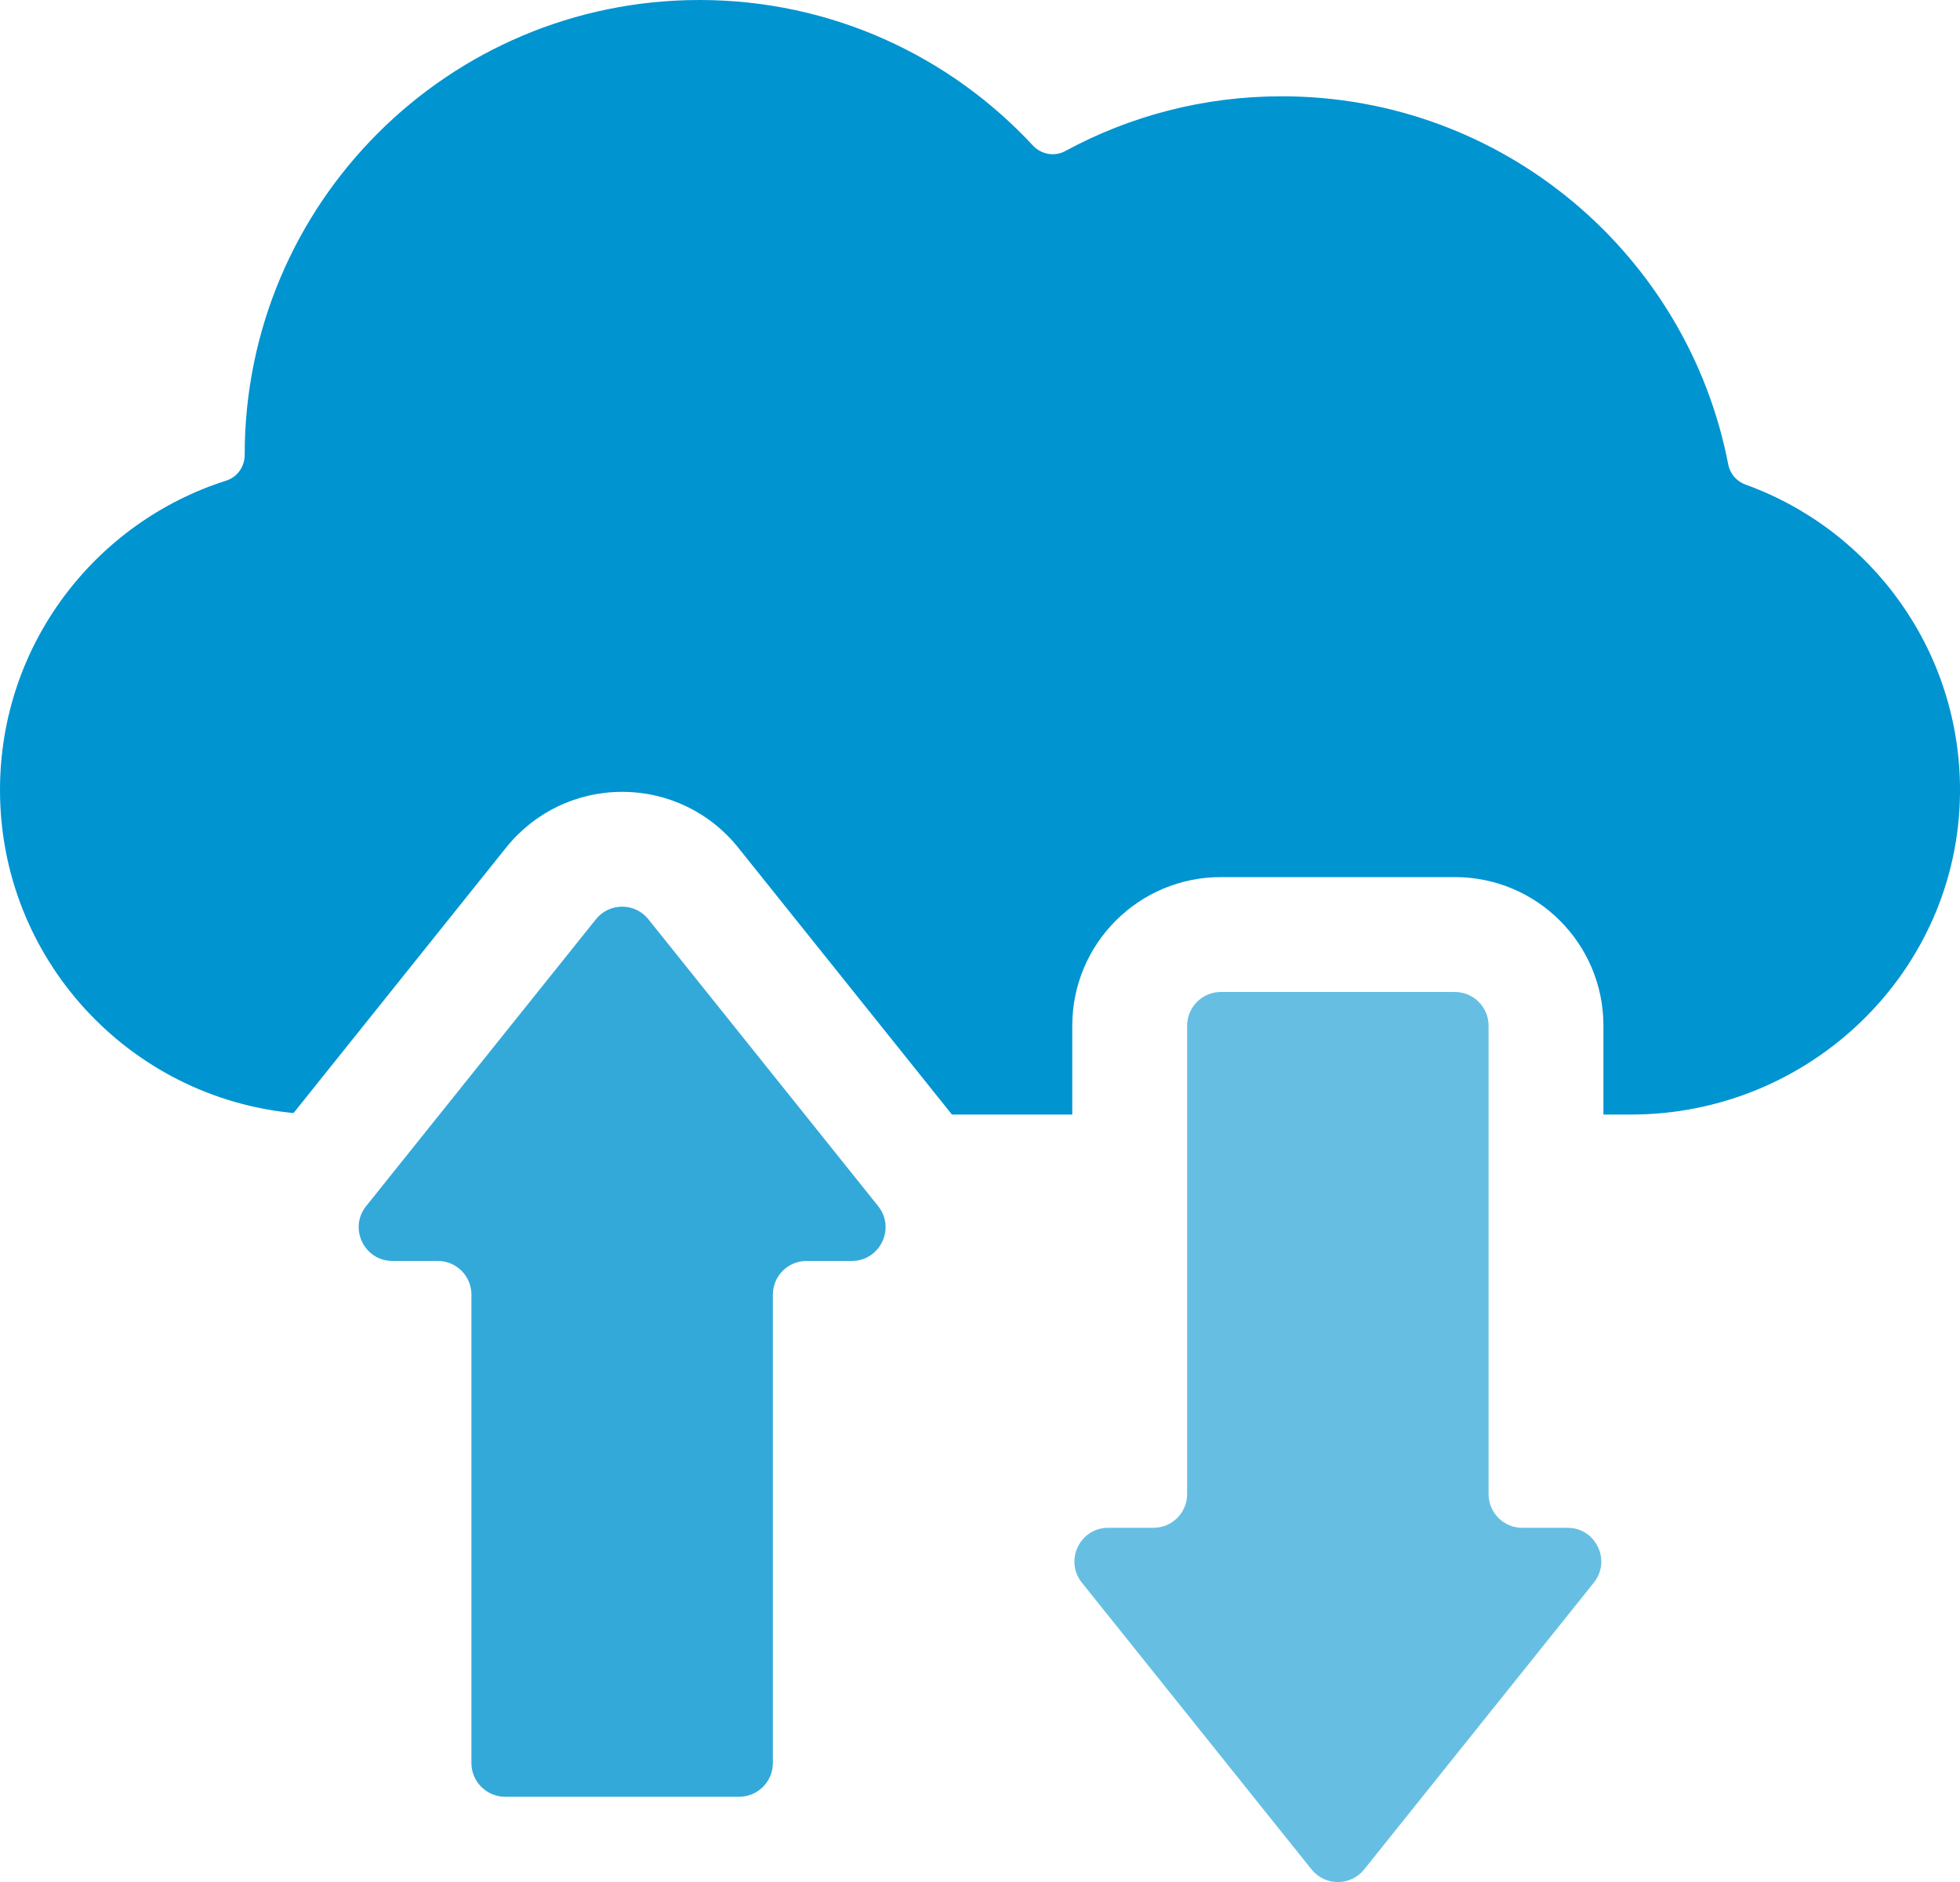 <svg width="25" height="24" viewBox="0 0 25 24" fill="none" xmlns="http://www.w3.org/2000/svg">
<g clip-path="url(#clip0_951_32)">
<path d="M18.557 12.65H15.572C15.335 12.65 15.142 12.843 15.142 13.08V19.053C15.142 19.291 14.95 19.483 14.712 19.483H14.135C13.774 19.483 13.574 19.901 13.799 20.182L16.729 23.84C16.815 23.947 16.94 24.001 17.064 24.001C17.189 24.001 17.314 23.947 17.4 23.84L20.33 20.182C20.555 19.901 20.355 19.483 19.994 19.483H19.417C19.179 19.483 18.987 19.291 18.987 19.053V13.08C18.987 12.843 18.794 12.65 18.557 12.65Z" fill="#66BFE3"/>
<path d="M8.271 11.724C8.185 11.616 8.06 11.562 7.936 11.562C7.811 11.562 7.686 11.616 7.6 11.724L4.67 15.381C4.445 15.662 4.645 16.08 5.006 16.08H5.583C5.821 16.08 6.013 16.272 6.013 16.51V22.483C6.013 22.72 6.206 22.913 6.443 22.913H9.428C9.665 22.913 9.858 22.72 9.858 22.483V16.51C9.858 16.272 10.051 16.08 10.288 16.08H10.865C11.226 16.08 11.426 15.662 11.201 15.381L8.271 11.724Z" fill="#33A9DA"/>
<path d="M22.265 6.18C22.151 6.139 22.067 6.042 22.044 5.924C21.529 3.249 19.175 1.228 16.348 1.228C15.348 1.228 14.408 1.481 13.586 1.927C13.449 2.001 13.28 1.969 13.174 1.855C12.115 0.714 10.602 0 8.922 0C5.718 0 3.121 2.596 3.121 5.799V5.801C3.121 5.95 3.028 6.084 2.886 6.129C1.213 6.66 0 8.225 0 10.074C0 12.226 1.644 13.994 3.744 14.194L6.456 10.808C6.818 10.357 7.357 10.098 7.936 10.098C8.514 10.098 9.053 10.357 9.415 10.808L12.142 14.213H13.677V13.08C13.677 12.033 14.526 11.185 15.572 11.185H18.557C19.603 11.185 20.452 12.033 20.452 13.08V14.213H20.805C23.086 14.213 24.98 12.391 25 10.111C25.015 8.303 23.871 6.759 22.265 6.18Z" fill="#0094D1"/>
</g>
<defs>
<clipPath id="clip0_951_32">
<rect width="25" height="24.001" fill="white"/>
</clipPath>
</defs>
</svg>
